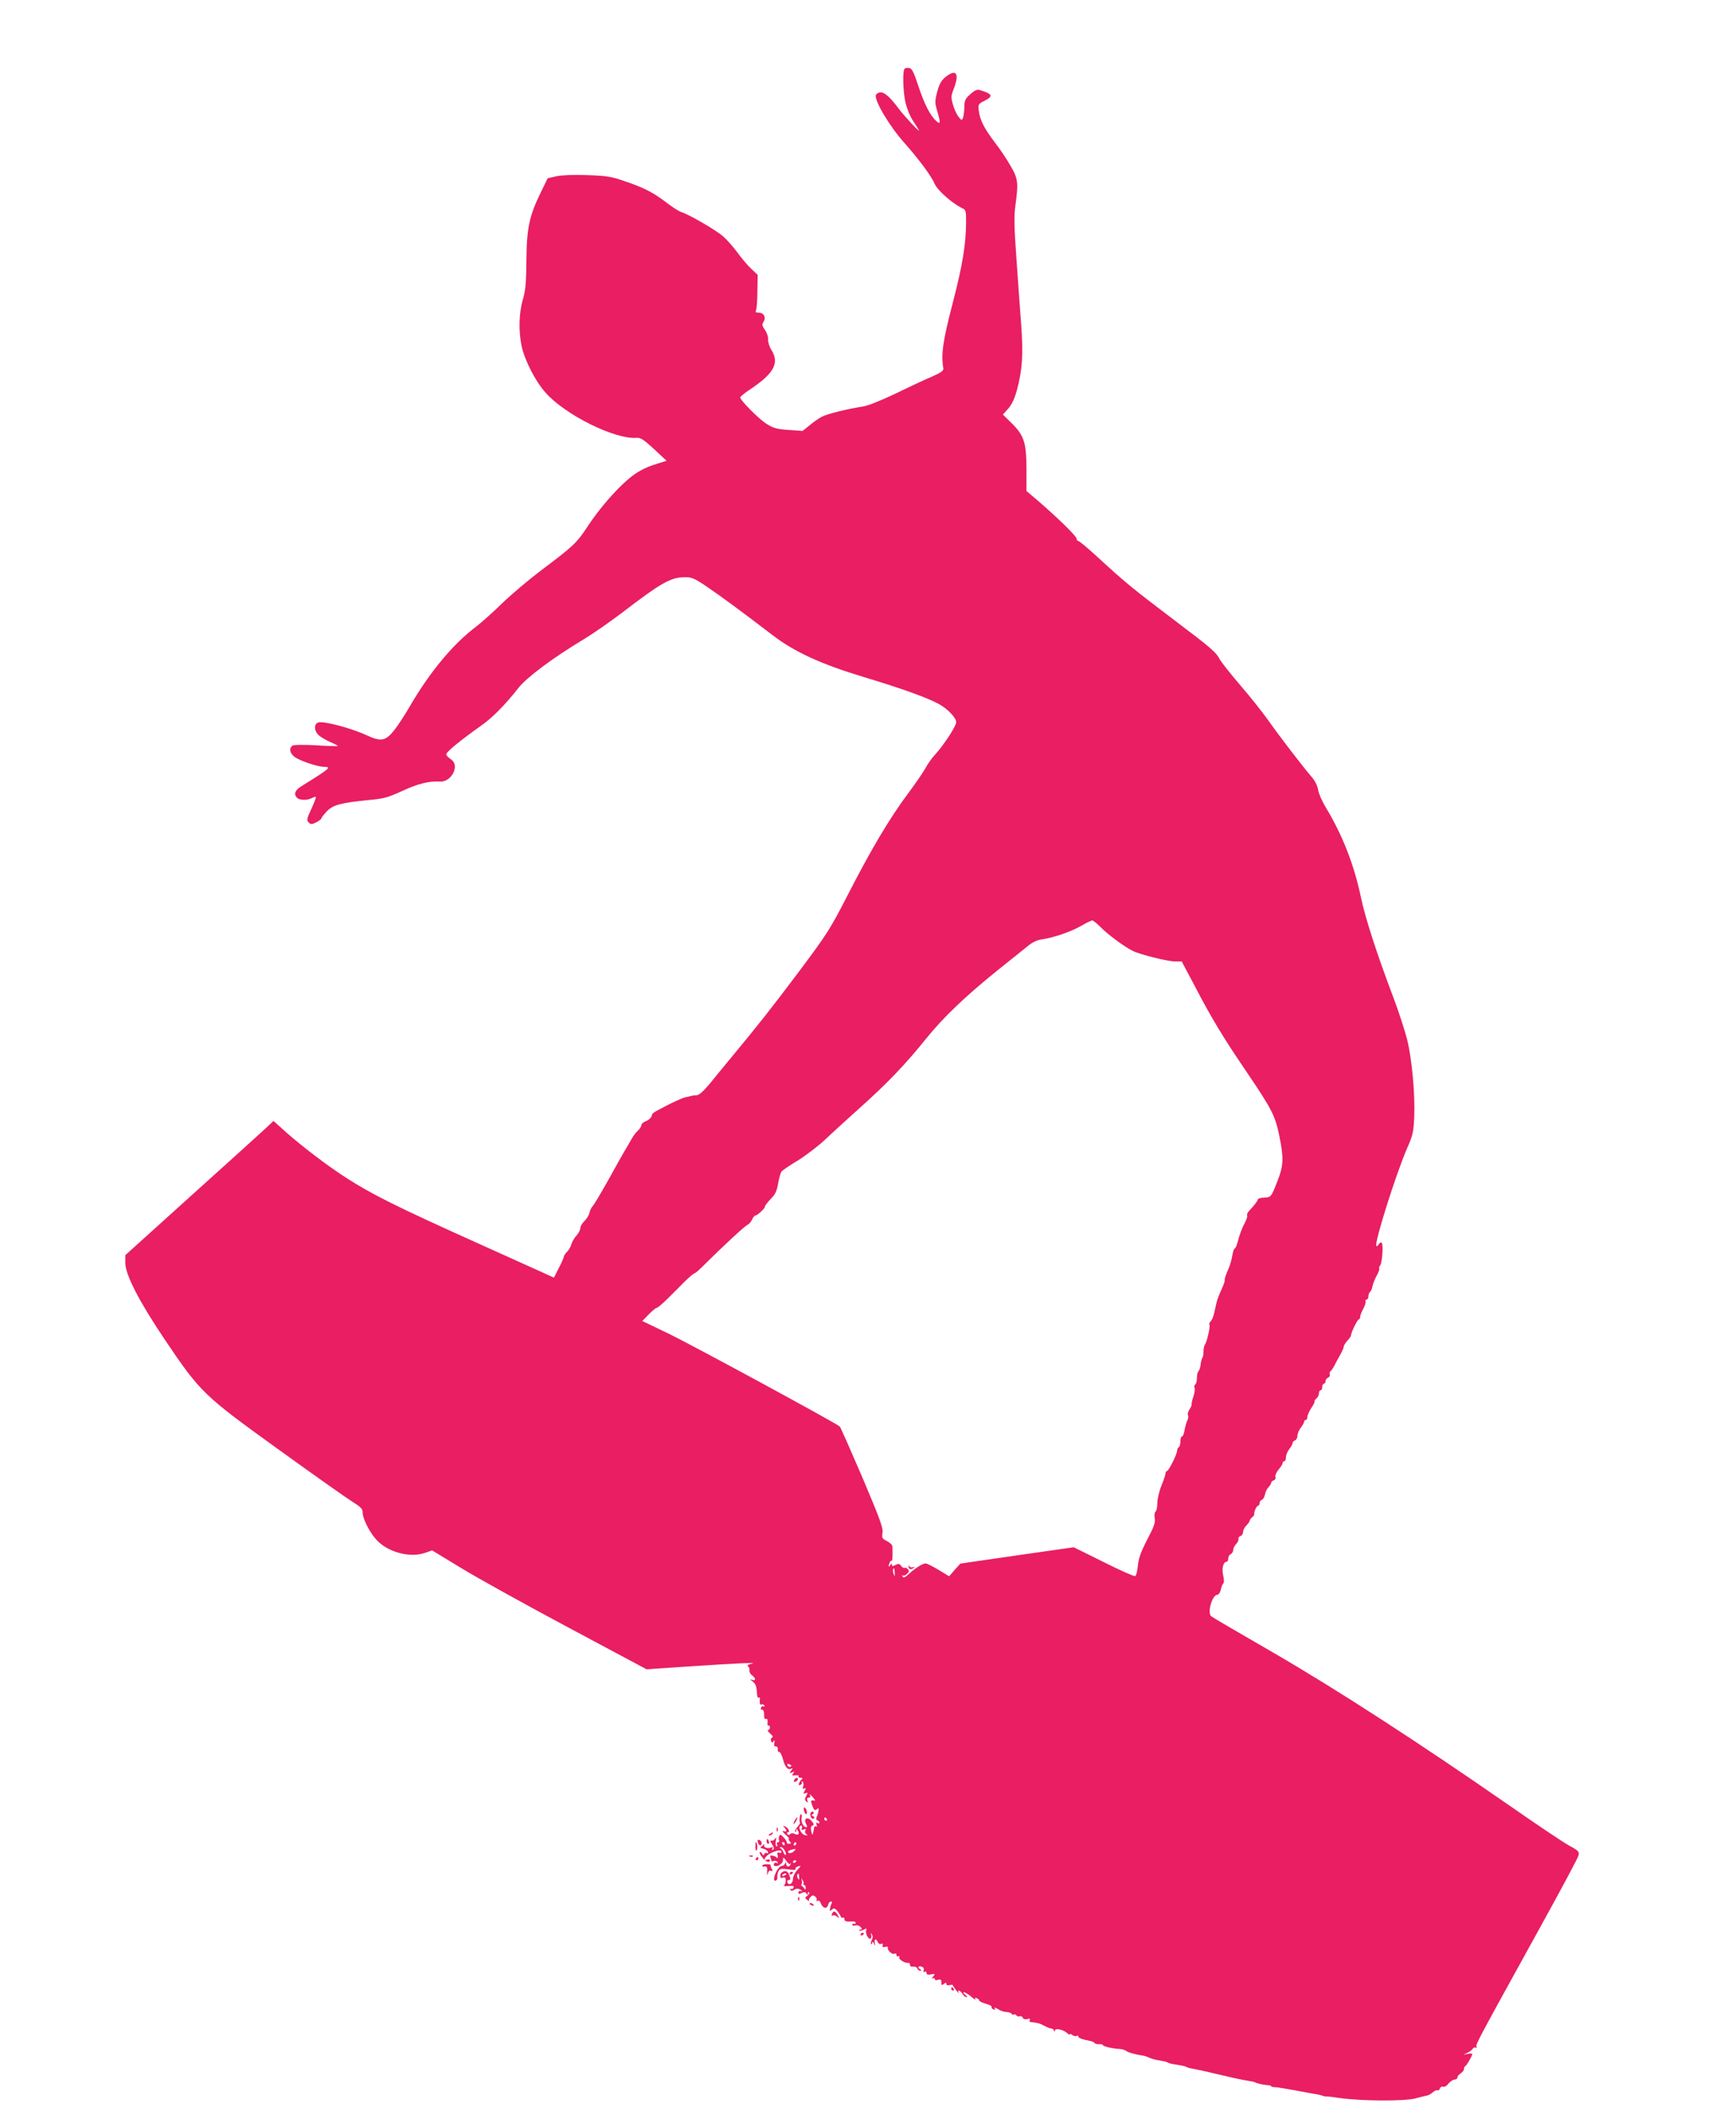 <?xml version="1.0" standalone="no"?>
<!DOCTYPE svg PUBLIC "-//W3C//DTD SVG 20010904//EN"
 "http://www.w3.org/TR/2001/REC-SVG-20010904/DTD/svg10.dtd">
<svg version="1.0" xmlns="http://www.w3.org/2000/svg"
 width="1053pt" height="1280pt" viewBox="0 0 1053 1280"
 preserveAspectRatio="xMidYMid meet">
<g transform="translate(0,1280) scale(0.1,-0.1)"
fill="#e91e63" stroke="none">
<path d="M5486 12382 c-12 -19 -8 -138 6 -203 9 -37 28 -85 45 -110 16 -24 33
-51 37 -59 9 -19 -87 84 -122 130 -50 68 -86 100 -109 100 -13 0 -26 -7 -30
-16 -12 -31 83 -191 174 -292 86 -97 163 -200 183 -248 17 -39 109 -120 168
-147 20 -9 22 -17 22 -81 -1 -137 -20 -258 -81 -493 -60 -230 -72 -313 -57
-397 2 -14 -13 -25 -72 -51 -41 -17 -141 -64 -221 -103 -86 -41 -166 -73 -195
-77 -83 -12 -214 -44 -247 -61 -18 -9 -52 -32 -75 -52 l-44 -35 -85 6 c-72 5
-92 11 -134 37 -48 31 -159 143 -159 160 0 5 28 28 63 51 143 96 176 158 125
239 -12 19 -20 47 -19 62 1 16 -7 41 -19 57 -18 26 -19 33 -8 51 16 26 0 55
-31 54 -16 0 -20 3 -15 15 4 9 8 61 8 115 l2 99 -38 36 c-22 20 -59 64 -83 97
-25 34 -64 79 -88 100 -44 39 -210 135 -257 149 -13 4 -53 30 -88 57 -80 61
-136 90 -255 130 -80 28 -109 32 -226 36 -83 3 -154 0 -187 -7 l-52 -12 -40
-82 c-71 -145 -87 -217 -89 -412 -1 -138 -5 -183 -21 -240 -25 -83 -27 -192
-8 -284 19 -87 84 -214 146 -283 119 -134 420 -283 550 -273 26 2 42 -9 107
-68 l76 -71 -54 -17 c-74 -22 -129 -51 -182 -98 -76 -65 -176 -181 -242 -282
-67 -102 -86 -120 -290 -273 -71 -54 -175 -142 -230 -195 -55 -54 -125 -116
-155 -139 -141 -106 -281 -274 -403 -483 -30 -52 -73 -118 -95 -146 -54 -67
-80 -72 -169 -31 -100 46 -272 90 -296 76 -24 -13 -21 -51 6 -76 12 -11 44
-30 71 -42 27 -11 47 -22 45 -24 -2 -1 -62 0 -134 5 -84 4 -134 3 -142 -3 -21
-17 -15 -45 13 -67 29 -23 142 -61 180 -61 47 0 37 -9 -139 -118 -38 -24 -47
-48 -25 -70 15 -15 63 -16 90 -1 11 6 22 9 24 6 2 -2 -10 -34 -27 -71 -28 -60
-30 -69 -17 -83 14 -13 19 -13 47 1 17 9 31 20 31 25 0 4 15 23 33 42 38 39
85 51 255 68 89 8 115 15 200 54 96 45 166 62 230 58 71 -5 123 98 68 134 -13
9 -27 22 -29 29 -5 13 79 82 213 177 68 48 144 125 225 228 51 64 205 180 398
296 55 33 155 103 224 155 251 192 302 220 392 220 38 0 58 -9 135 -62 85 -58
198 -141 393 -290 130 -100 293 -175 548 -252 238 -72 383 -124 458 -164 54
-29 107 -84 107 -111 0 -23 -71 -133 -125 -193 -24 -26 -51 -65 -61 -85 -11
-21 -58 -90 -105 -153 -111 -148 -228 -345 -368 -619 -106 -206 -123 -233
-299 -468 -171 -227 -241 -316 -417 -528 -33 -40 -86 -104 -118 -144 -38 -46
-66 -71 -80 -72 -21 -1 -30 -3 -52 -9 -5 -1 -14 -3 -20 -4 -11 -2 -78 -32
-110 -49 -11 -6 -36 -19 -55 -29 -19 -10 -35 -22 -35 -26 0 -15 -18 -34 -41
-42 -13 -5 -24 -16 -24 -23 0 -8 -9 -22 -21 -33 -12 -10 -30 -35 -40 -54 -11
-19 -29 -51 -41 -70 -11 -19 -57 -100 -101 -180 -45 -80 -86 -149 -93 -155 -6
-5 -15 -23 -18 -38 -4 -16 -18 -39 -31 -51 -14 -13 -25 -32 -25 -43 0 -11 -11
-32 -24 -46 -13 -14 -26 -37 -30 -51 -4 -15 -15 -35 -26 -46 -11 -11 -20 -24
-20 -30 0 -5 -13 -36 -30 -68 l-30 -59 -472 213 c-476 214 -631 291 -788 392
-115 74 -268 191 -363 275 l-78 70 -37 -35 c-20 -19 -223 -203 -450 -407
l-412 -372 0 -47 c0 -71 86 -237 239 -464 217 -322 235 -339 693 -669 216
-156 419 -299 450 -318 48 -30 58 -41 58 -64 0 -35 40 -115 81 -161 66 -76
202 -114 294 -83 l46 16 178 -108 c98 -60 391 -222 651 -361 l472 -252 237 16
c298 20 446 27 401 18 -21 -4 -30 -10 -23 -15 6 -4 10 -15 9 -25 -2 -9 5 -23
15 -30 24 -17 25 -36 2 -28 -15 5 -15 4 1 -9 20 -15 25 -29 28 -77 0 -15 5
-25 10 -22 5 3 9 0 7 -7 -3 -26 1 -40 10 -34 5 3 13 0 17 -6 4 -7 3 -9 -3 -6
-6 4 -13 0 -17 -8 -3 -8 0 -14 7 -12 7 1 12 -10 12 -29 -1 -21 3 -30 11 -27 8
3 11 -4 10 -21 -2 -14 1 -23 5 -20 5 3 9 -2 9 -10 0 -9 -5 -16 -11 -16 -6 0
-1 -9 12 -21 16 -13 20 -22 12 -25 -7 -3 -9 -12 -6 -20 5 -13 8 -13 15 -2 7 9
8 7 5 -10 -4 -15 0 -22 9 -22 9 0 14 -8 12 -17 -2 -10 2 -17 8 -16 6 1 17 -20
24 -47 13 -49 31 -66 53 -53 7 4 5 -2 -3 -12 -14 -17 -13 -18 4 -12 15 6 17 5
7 -6 -9 -12 -6 -14 14 -12 14 2 23 -1 19 -6 -3 -5 3 -9 13 -9 11 0 14 -3 7 -8
-6 -4 -13 -15 -17 -24 -4 -12 -2 -15 8 -11 8 3 12 10 8 16 -3 5 -1 7 5 4 5 -4
8 -17 4 -29 -4 -15 -2 -19 7 -13 10 6 11 3 2 -14 -10 -17 -9 -20 5 -14 14 5
15 3 4 -17 -9 -17 -9 -25 1 -34 9 -8 11 -7 6 7 -4 11 -1 17 9 17 8 0 12 5 9
10 -10 17 0 11 18 -11 14 -16 15 -19 3 -17 -19 4 -20 -1 -7 -36 9 -22 14 -26
25 -17 10 9 13 7 11 -6 -1 -10 -5 -27 -10 -37 -6 -13 -5 -21 3 -24 7 -2 12 -8
12 -13 0 -6 -5 -7 -12 -3 -8 5 -9 2 -5 -10 4 -10 3 -15 -3 -11 -6 3 -11 1 -11
-4 -1 -6 -3 -15 -4 -21 -1 -5 -4 -16 -5 -22 -1 -7 -5 1 -9 17 -5 21 -2 32 7
35 11 5 10 10 -5 28 -24 29 -51 16 -34 -17 7 -11 8 -21 3 -21 -18 0 -34 30
-30 55 3 14 1 25 -3 25 -8 0 -13 -44 -6 -54 1 -2 -7 -13 -17 -25 -11 -12 -16
-24 -13 -28 4 -3 7 0 7 8 0 12 2 12 9 -1 13 -20 3 -32 -18 -20 -12 6 -22 5
-28 -1 -8 -8 -13 -7 -17 0 -4 6 -3 11 3 11 16 0 2 28 -17 35 -14 5 -15 4 -4
-6 17 -18 15 -29 -5 -22 -11 3 -6 -5 11 -21 16 -14 26 -26 21 -26 -4 0 -2 -7
5 -15 10 -12 10 -15 -4 -15 -9 0 -15 3 -14 8 2 4 -7 18 -18 30 -19 20 -22 21
-28 7 -3 -9 -4 -21 0 -26 3 -5 0 -9 -6 -9 -7 0 -9 -7 -6 -16 3 -8 2 -12 -4 -9
-6 3 -7 18 -4 33 4 18 3 23 -4 14 -5 -8 -12 -13 -16 -13 -17 2 -17 -1 -2 -23
11 -18 13 -27 4 -32 -7 -5 -8 -3 -3 6 6 10 4 12 -8 7 -23 -9 -49 2 -40 17 4 6
-1 4 -11 -4 -18 -14 -18 -15 4 -20 13 -3 26 -12 28 -19 3 -8 0 -11 -6 -7 -6 3
-13 0 -16 -6 -5 -10 -7 -10 -12 0 -3 6 -10 12 -15 12 -5 0 0 -14 13 -30 21
-29 48 -40 48 -20 0 5 -7 7 -15 4 -32 -13 -14 23 20 39 40 19 65 22 65 7 0 -5
-6 -7 -14 -4 -11 4 -13 0 -9 -18 3 -13 1 -19 -4 -13 -4 6 -16 11 -27 13 -14 3
-17 -1 -12 -13 3 -9 6 -18 6 -21 0 -2 6 -1 14 2 8 3 17 0 22 -7 4 -7 3 -10 -4
-5 -6 3 -13 2 -16 -3 -11 -16 13 -23 33 -9 18 13 21 18 21 41 0 6 9 -1 19 -16
11 -17 21 -24 24 -18 4 8 5 7 3 -1 -4 -20 -26 -21 -27 -1 0 14 -2 15 -7 3 -4
-8 -14 -15 -22 -15 -15 0 -43 -47 -45 -77 -1 -9 4 -14 11 -11 7 2 11 12 9 21
-1 9 2 25 7 35 8 16 17 18 60 12 33 -5 48 -4 44 3 -3 5 4 12 15 15 20 5 19 4
-5 -22 -14 -15 -26 -39 -26 -53 0 -29 -25 -45 -34 -22 -3 8 1 14 8 14 11 0 12
6 4 28 -8 22 -16 28 -32 25 -13 -3 -22 -13 -23 -24 -1 -15 3 -19 15 -14 13 4
18 -1 18 -18 0 -12 -5 -25 -10 -29 -6 -4 6 -6 26 -4 28 3 35 0 31 -10 -3 -8
-10 -11 -16 -7 -6 3 -7 1 -3 -5 5 -9 12 -9 25 0 13 8 23 8 37 -1 12 -8 13 -11
3 -8 -9 3 -16 -1 -16 -8 0 -11 5 -11 20 -3 15 7 22 7 28 -3 7 -12 9 -12 9 0 0
8 3 11 7 7 5 -4 0 -13 -10 -21 -16 -12 -16 -13 0 -26 10 -7 15 -10 11 -5 -4 5
0 15 8 23 11 12 18 12 29 3 8 -7 12 -17 8 -23 -3 -6 -1 -7 6 -3 6 4 14 0 18
-11 13 -35 38 -42 46 -13 3 11 10 20 17 20 6 0 8 -4 5 -10 -3 -5 -8 -19 -10
-31 -4 -18 -2 -19 11 -8 13 11 19 9 35 -11 10 -14 19 -28 19 -33 0 -4 6 -6 13
-5 6 2 11 -3 9 -9 -2 -13 15 -17 51 -14 9 1 17 -3 17 -9 0 -6 -4 -8 -10 -5 -5
3 -10 1 -10 -5 0 -7 8 -9 19 -5 10 3 24 -1 31 -10 10 -12 10 -15 0 -15 -8 0
-11 -3 -8 -6 4 -3 16 -1 27 5 17 9 20 9 15 -3 -7 -18 14 -59 26 -51 5 3 7 13
4 23 -5 14 -4 14 4 3 7 -10 7 -21 0 -34 -5 -10 -7 -21 -4 -25 3 -3 6 1 7 9 0
9 4 6 10 -6 9 -19 9 -18 5 3 -5 25 9 30 18 6 3 -9 13 -14 21 -11 9 4 12 1 9
-8 -4 -10 0 -13 15 -10 12 2 20 1 17 -3 -8 -13 23 -45 38 -39 9 4 15 1 13 -6
-1 -7 4 -11 11 -9 8 1 11 -2 7 -7 -6 -11 34 -36 53 -33 6 2 12 -4 12 -12 0 -9
7 -13 19 -11 11 2 22 -3 25 -11 3 -8 11 -14 18 -14 9 0 9 3 -2 10 -18 11 -8
23 13 14 9 -3 13 -12 10 -21 -4 -11 -2 -14 5 -9 7 4 12 1 12 -7 0 -10 8 -13
28 -9 25 5 26 4 12 -13 -9 -11 -10 -16 -2 -11 7 4 12 2 12 -4 0 -7 8 -9 20 -5
16 5 20 2 20 -16 0 -18 2 -19 15 -9 12 10 15 10 15 0 0 -7 8 -10 20 -7 11 3
20 2 20 -1 0 -4 10 -18 21 -32 11 -14 18 -19 14 -12 -10 20 9 14 23 -8 7 -11
17 -20 24 -20 7 0 3 7 -8 15 -10 8 -14 15 -7 15 6 0 26 -12 44 -27 18 -16 30
-22 26 -16 -6 9 -3 11 7 7 9 -3 16 -10 16 -15 0 -4 18 -13 40 -19 22 -6 38
-15 35 -19 -3 -5 2 -12 11 -15 10 -4 13 -2 7 7 -4 6 5 4 20 -5 14 -10 37 -18
51 -18 14 0 28 -5 31 -10 4 -6 10 -8 15 -5 5 3 12 0 15 -6 4 -5 13 -8 20 -5 7
2 16 -1 19 -9 3 -8 13 -11 27 -8 15 4 20 3 15 -5 -4 -7 -1 -13 6 -13 41 -4 56
-8 83 -23 17 -9 35 -16 42 -16 6 0 14 -6 16 -12 4 -10 6 -10 6 0 1 16 49 6 74
-16 9 -8 17 -12 17 -7 0 4 7 2 15 -5 8 -6 19 -9 25 -5 5 3 10 2 10 -3 0 -9 23
-18 74 -28 11 -2 22 -7 25 -12 3 -5 16 -8 29 -7 12 1 22 -2 22 -6 0 -7 60 -22
101 -23 15 -1 33 -6 40 -12 12 -10 58 -22 104 -29 6 0 23 -6 38 -13 16 -7 44
-14 62 -16 19 -3 39 -7 45 -11 6 -4 22 -9 36 -11 13 -2 35 -6 48 -8 14 -2 29
-7 34 -10 5 -3 22 -8 38 -10 36 -7 42 -8 179 -40 61 -15 128 -29 150 -32 21
-3 43 -8 47 -10 10 -7 57 -17 81 -18 9 0 17 -3 17 -6 0 -3 12 -6 28 -6 15 -1
68 -10 117 -19 50 -10 104 -19 120 -22 17 -2 37 -7 45 -10 8 -4 18 -5 22 -5 5
1 41 -3 80 -9 129 -19 395 -21 463 -3 33 9 66 17 73 18 7 1 22 10 33 19 11 10
24 15 28 12 5 -3 12 2 15 11 3 9 12 14 20 11 8 -3 22 5 32 19 11 13 27 24 36
24 10 0 18 6 18 13 0 7 9 18 20 25 11 7 20 19 20 26 0 8 3 16 8 18 8 3 42 62
42 73 0 4 -12 5 -27 1 l-28 -5 25 11 c14 7 29 18 33 25 5 8 13 10 19 7 7 -4 8
-2 4 5 -8 12 7 38 395 741 120 217 221 406 224 420 5 22 -1 29 -57 59 -35 19
-196 127 -358 240 -556 386 -1049 705 -1435 929 -203 117 -374 217 -379 222
-24 23 7 130 38 130 8 0 18 15 21 32 4 18 11 35 16 38 4 3 4 25 -2 48 -9 43 1
82 21 82 6 0 10 9 10 20 0 11 7 23 15 26 8 4 15 15 15 25 0 10 8 27 18 37 10
10 16 24 14 30 -2 7 3 15 12 18 9 3 16 15 16 25 0 10 9 28 20 39 11 11 20 24
20 29 0 5 7 14 15 21 8 6 14 15 13 18 -4 13 14 52 23 52 5 0 9 7 9 15 0 9 6
18 14 21 8 3 16 18 19 33 3 16 13 36 22 44 8 9 15 20 15 25 0 6 7 13 16 16 9
3 14 13 10 21 -3 8 6 28 19 44 14 16 25 34 25 40 0 6 5 11 10 11 6 0 10 11 10
24 0 13 9 35 20 49 11 14 20 30 20 36 0 7 7 14 15 17 8 4 15 16 15 29 0 12 9
34 20 48 11 14 20 30 20 36 0 6 5 11 10 11 6 0 10 8 10 19 0 10 11 34 24 54
13 19 22 37 20 40 -3 2 2 10 11 17 8 7 15 21 15 31 0 11 5 19 10 19 6 0 10 9
10 20 0 11 5 20 10 20 6 0 10 7 10 15 0 9 7 18 16 22 8 3 13 12 10 19 -3 7 -1
16 4 19 5 3 15 18 23 33 7 15 23 44 35 65 12 21 22 43 22 50 0 7 10 24 22 37
13 13 23 29 23 35 1 18 39 95 47 95 5 0 8 7 8 15 0 8 8 29 18 47 10 18 17 39
15 46 -3 6 0 12 6 12 6 0 11 9 11 19 0 11 4 22 9 26 5 3 13 19 16 37 4 17 16
47 27 66 10 19 17 37 14 40 -3 3 -1 11 5 18 13 16 21 131 9 139 -5 3 -13 -2
-18 -11 -5 -9 -11 -13 -14 -8 -12 21 123 447 188 594 33 75 38 96 42 185 6
139 -14 355 -43 472 -14 54 -50 166 -81 248 -102 269 -173 488 -199 613 -43
203 -112 378 -215 549 -21 34 -41 81 -45 104 -4 25 -20 56 -39 78 -49 56 -195
246 -264 344 -34 48 -110 144 -170 213 -59 69 -113 138 -121 152 -24 47 -51
70 -276 240 -247 187 -303 232 -462 379 -62 57 -117 103 -123 103 -5 0 -10 6
-10 14 0 14 -110 122 -229 225 l-75 64 0 136 c-1 161 -15 202 -94 279 l-49 48
33 37 c22 26 39 62 53 115 32 120 38 211 25 393 -7 90 -20 272 -29 404 -14
191 -15 256 -6 320 19 137 16 162 -30 240 -22 39 -64 102 -94 140 -65 86 -91
137 -98 192 -5 40 -3 43 31 60 59 29 54 43 -25 67 -16 5 -31 -1 -57 -25 -31
-27 -36 -37 -37 -78 0 -25 -4 -55 -8 -65 -7 -18 -9 -17 -28 7 -11 14 -26 47
-33 73 -12 42 -12 53 4 93 37 95 17 126 -48 75 -26 -21 -38 -42 -51 -89 -15
-57 -15 -67 -1 -116 22 -74 21 -87 -5 -63 -37 33 -73 104 -109 213 -29 88 -39
107 -57 109 -11 2 -24 -1 -27 -6z m1189 -5203 c44 -45 141 -117 194 -144 45
-23 214 -65 261 -65 l38 0 78 -147 c102 -196 172 -312 319 -528 151 -223 170
-261 195 -383 27 -134 26 -178 -10 -270 -39 -101 -40 -102 -83 -104 -20 -1
-37 -5 -37 -10 0 -8 -22 -37 -53 -70 -10 -10 -15 -23 -12 -28 3 -5 -5 -29 -18
-52 -13 -24 -29 -67 -36 -95 -7 -29 -17 -53 -21 -53 -5 0 -11 -19 -15 -42 -4
-24 -13 -56 -20 -73 -22 -51 -28 -70 -26 -78 1 -5 -6 -25 -15 -45 -28 -63 -32
-76 -38 -104 -15 -69 -19 -84 -32 -99 -8 -9 -11 -18 -8 -22 7 -7 -16 -108 -28
-121 -4 -6 -8 -24 -8 -41 0 -18 -3 -35 -7 -38 -3 -4 -8 -21 -10 -39 -2 -18 -8
-37 -13 -42 -6 -6 -10 -25 -10 -42 0 -18 -4 -35 -10 -39 -5 -3 -7 -12 -4 -20
3 -8 0 -31 -7 -52 -7 -21 -12 -42 -11 -47 2 -4 -4 -19 -13 -32 -9 -14 -13 -29
-9 -35 3 -6 2 -21 -4 -32 -6 -12 -13 -39 -17 -59 -3 -21 -10 -38 -15 -38 -6 0
-10 -13 -10 -29 0 -17 -4 -33 -10 -36 -5 -3 -10 -13 -10 -21 0 -21 -51 -124
-62 -124 -4 0 -8 -6 -8 -13 0 -8 -11 -41 -25 -75 -14 -34 -25 -82 -25 -106 0
-25 -5 -48 -11 -52 -6 -4 -8 -20 -5 -38 5 -27 -3 -51 -45 -131 -39 -75 -52
-112 -57 -157 -3 -34 -10 -62 -17 -65 -7 -2 -93 36 -192 86 l-180 89 -344 -49
-344 -50 -34 -38 -34 -39 -64 39 c-35 21 -70 39 -79 39 -18 0 -65 -30 -105
-67 -21 -19 -29 -22 -35 -11 -4 7 -3 10 1 5 5 -4 16 0 26 9 14 13 15 19 6 29
-7 7 -16 11 -20 8 -5 -3 -14 3 -21 12 -10 14 -16 15 -34 6 -17 -9 -22 -9 -22
1 0 9 -3 9 -10 -2 -11 -17 -13 -10 -4 14 3 9 9 14 13 12 5 -4 7 57 3 91 -1 7
-16 20 -33 29 -28 14 -31 19 -26 50 5 28 -16 85 -122 335 -71 165 -132 304
-137 309 -19 19 -889 491 -1038 563 l-160 77 39 40 c22 22 43 40 49 40 5 0 35
25 65 55 31 31 79 78 106 106 28 27 54 49 59 49 4 0 29 21 55 48 115 114 249
239 265 245 9 4 21 18 28 32 6 14 15 25 20 25 12 0 58 42 58 54 0 6 16 26 35
46 28 29 37 48 45 94 5 32 15 65 21 73 7 8 51 38 98 66 47 29 122 86 166 127
44 42 139 128 210 192 167 149 276 263 400 417 107 133 241 261 444 424 69 55
146 117 171 137 31 26 59 40 90 44 72 11 173 45 236 81 33 19 64 34 69 34 6 0
28 -18 50 -40z m-1248 -3916 c1 -24 0 -25 -6 -8 -7 17 -6 35 2 35 2 0 3 -12 4
-27z m-627 -1168 c0 -12 -19 -12 -23 0 -4 9 -1 12 9 8 7 -3 14 -7 14 -8z m215
-325 c3 -5 1 -10 -4 -10 -6 0 -11 5 -11 10 0 6 2 10 4 10 3 0 8 -4 11 -10z
m-151 -55 c-5 -11 -2 -13 12 -8 12 5 15 3 9 -6 -4 -8 -2 -17 6 -23 11 -7 9 -8
-6 -6 -27 4 -50 58 -25 58 5 0 7 -7 4 -15z m-104 -95 c0 -5 -2 -10 -4 -10 -3
0 -8 5 -11 10 -3 6 -1 10 4 10 6 0 11 -4 11 -10z m70 0 c0 -5 -5 -10 -11 -10
-5 0 -7 5 -4 10 3 6 8 10 11 10 2 0 4 -4 4 -10z m-70 -41 c7 -11 9 -23 6 -26
-3 -3 -9 3 -13 13 -3 10 -11 22 -17 26 -8 5 -7 8 1 8 7 0 17 -9 23 -21z m58
-2 c-13 -15 -38 -18 -38 -6 0 7 18 14 43 18 4 0 2 -5 -5 -12z m12 -61 c0 -3
-4 -8 -10 -11 -5 -3 -10 -1 -10 4 0 6 5 11 10 11 6 0 10 -2 10 -4z m-60 -80
c0 -2 -7 -7 -16 -10 -8 -3 -12 -2 -9 4 6 10 25 14 25 6z m77 -18 c2 -17 0 -19
-7 -8 -5 8 -6 18 -4 22 8 12 10 10 11 -14z m27 -40 c-3 -4 -1 -8 4 -8 5 0 9
-7 9 -16 0 -15 -1 -15 -12 0 -7 8 -14 15 -16 13 -2 -1 -1 2 3 7 3 5 4 16 1 25
-4 13 -3 14 5 1 6 -8 8 -18 6 -22z"/>
<path d="M5511 3303 c-1 -18 13 -23 29 -11 12 8 12 9 -2 5 -9 -3 -19 -1 -22 6
-3 9 -5 9 -5 0z"/>
<path d="M4817 2006 c-4 -10 -1 -13 9 -9 7 3 14 9 14 14 0 14 -17 10 -23 -5z"/>
<path d="M4877 1820 c3 -11 9 -20 13 -20 5 0 6 9 3 20 -3 11 -9 20 -13 20 -5
0 -6 -9 -3 -20z"/>
<path d="M4917 1807 c-7 -18 9 -44 20 -33 4 5 2 11 -6 14 -10 3 -10 6 -1 12 8
5 8 10 2 14 -5 3 -12 0 -15 -7z"/>
<path d="M4820 1760 c-6 -11 -8 -20 -6 -20 3 0 10 9 16 20 6 11 8 20 6 20 -3
0 -10 -9 -16 -20z"/>
<path d="M4711 1704 c0 -11 3 -14 6 -6 3 7 2 16 -1 19 -3 4 -6 -2 -5 -13z"/>
<path d="M4670 1680 c-9 -6 -10 -10 -3 -10 6 0 15 5 18 10 8 12 4 12 -15 0z"/>
<path d="M4597 1629 c6 -22 23 -26 23 -5 0 8 -6 16 -14 19 -10 4 -12 0 -9 -14z"/>
<path d="M4650 1635 c0 -8 4 -15 10 -15 5 0 7 7 4 15 -4 8 -8 15 -10 15 -2 0
-4 -7 -4 -15z"/>
<path d="M4582 1599 c1 -17 4 -25 8 -18 7 10 2 49 -5 49 -2 0 -3 -14 -3 -31z"/>
<path d="M4548 1543 c7 -3 16 -2 19 1 4 3 -2 6 -13 5 -11 0 -14 -3 -6 -6z"/>
<path d="M4585 1530 c-3 -5 -1 -10 4 -10 6 0 11 5 11 10 0 6 -2 10 -4 10 -3 0
-8 -4 -11 -10z"/>
<path d="M4624 1488 c-3 -5 2 -8 12 -6 16 2 19 -3 17 -32 -1 -21 1 -26 4 -12
3 15 10 22 19 18 11 -4 12 -2 5 13 -6 10 -9 20 -6 22 2 2 -8 5 -21 5 -13 1
-27 -2 -30 -8z"/>
<path d="M4790 1439 c0 -5 5 -7 10 -4 6 3 10 8 10 11 0 2 -4 4 -10 4 -5 0 -10
-5 -10 -11z"/>
<path d="M4841 1284 c0 -11 3 -14 6 -6 3 7 2 16 -1 19 -3 4 -6 -2 -5 -13z"/>
<path d="M4910 1256 c0 -2 7 -7 16 -10 8 -3 12 -2 9 4 -6 10 -25 14 -25 6z"/>
<path d="M5046 1194 c-3 -9 -2 -12 5 -9 5 4 17 1 26 -7 15 -12 15 -11 4 10
-14 26 -26 28 -35 6z"/>
<path d="M5220 1069 c0 -5 5 -7 10 -4 6 3 10 8 10 11 0 2 -4 4 -10 4 -5 0 -10
-5 -10 -11z"/>
<path d="M5770 740 c0 -5 5 -10 11 -10 5 0 7 5 4 10 -3 6 -8 10 -11 10 -2 0
-4 -4 -4 -10z"/>
</g>
</svg>
